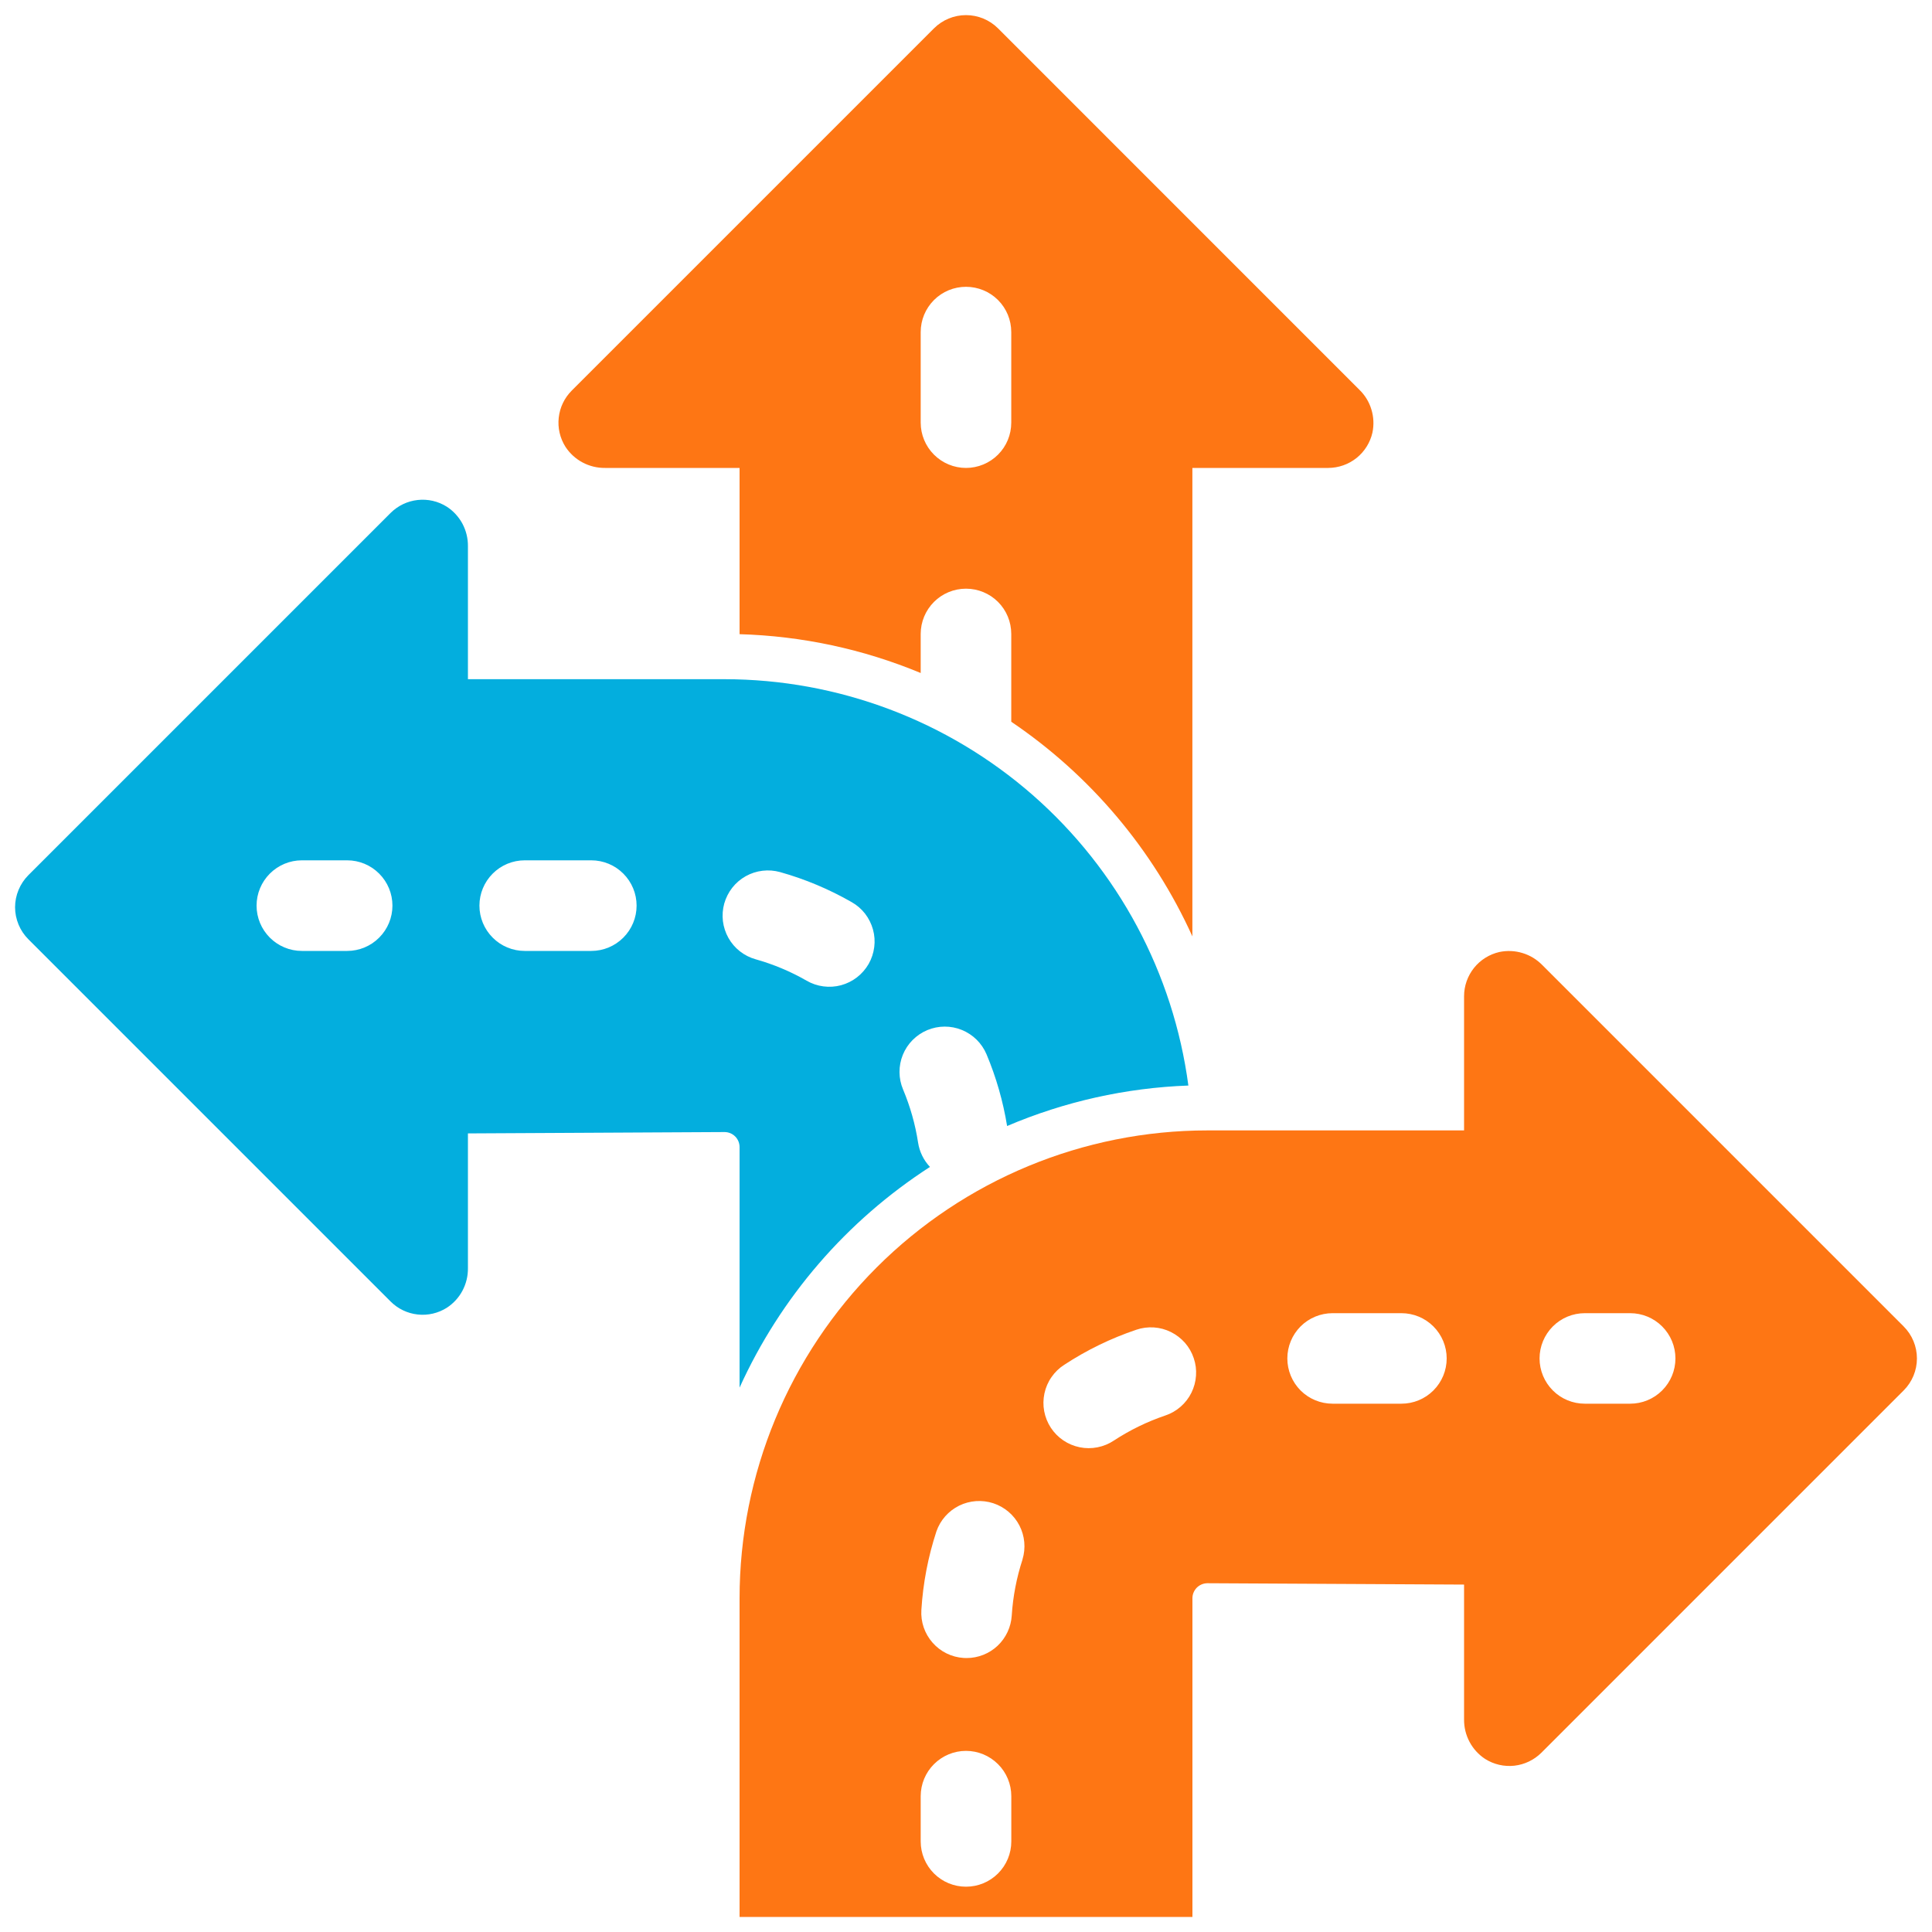<svg width="40" height="40" viewBox="0 0 40 40" fill="none" xmlns="http://www.w3.org/2000/svg">
<g clip-path="url(#clip0_0_3439)">
<path d="M12.528 9.688H15.312V13.13C16.601 13.167 17.872 13.439 19.062 13.934V13.125C19.062 12.876 19.161 12.638 19.337 12.462C19.513 12.286 19.751 12.188 20 12.188C20.248 12.188 20.487 12.286 20.663 12.462C20.839 12.638 20.937 12.876 20.937 13.125V14.943C22.574 16.05 23.872 17.588 24.687 19.387V9.688H27.5C27.713 9.687 27.919 9.615 28.086 9.482C28.252 9.349 28.368 9.163 28.415 8.956C28.448 8.797 28.441 8.632 28.393 8.477C28.346 8.321 28.26 8.181 28.143 8.068L20.663 0.587C20.487 0.411 20.248 0.313 20 0.313C19.751 0.313 19.513 0.411 19.337 0.587L11.837 8.087C11.686 8.238 11.591 8.435 11.568 8.647C11.544 8.859 11.594 9.072 11.708 9.252C11.797 9.388 11.919 9.499 12.062 9.575C12.205 9.651 12.366 9.69 12.528 9.688ZM19.062 6.875C19.062 6.626 19.161 6.388 19.337 6.212C19.513 6.036 19.751 5.938 20 5.938C20.248 5.938 20.487 6.036 20.663 6.212C20.839 6.388 20.937 6.626 20.937 6.875V8.75C20.937 8.999 20.839 9.237 20.663 9.413C20.487 9.589 20.248 9.688 20 9.688C19.751 9.688 19.513 9.589 19.337 9.413C19.161 9.237 19.062 8.999 19.062 8.75V6.875Z" fill="#FE7614"/>
<path d="M15.312 28.729C16.16 26.859 17.529 25.273 19.254 24.16C19.123 24.021 19.037 23.846 19.008 23.657C18.95 23.279 18.845 22.909 18.697 22.556C18.6 22.327 18.599 22.069 18.692 21.839C18.786 21.608 18.968 21.425 19.197 21.328C19.426 21.232 19.684 21.23 19.914 21.324C20.145 21.418 20.328 21.599 20.425 21.828C20.625 22.304 20.768 22.803 20.851 23.313C22.04 22.806 23.312 22.522 24.604 22.475C24.294 20.147 23.15 18.011 21.384 16.463C19.617 14.916 17.349 14.063 15 14.062H9.688V11.31C9.69 11.148 9.651 10.988 9.575 10.844C9.498 10.701 9.387 10.579 9.251 10.491C9.071 10.377 8.858 10.328 8.646 10.352C8.435 10.375 8.238 10.47 8.087 10.62L0.587 18.12C0.5 18.207 0.431 18.311 0.384 18.425C0.337 18.538 0.312 18.66 0.312 18.783C0.312 18.907 0.337 19.028 0.384 19.142C0.431 19.256 0.5 19.359 0.587 19.446L8.087 26.946C8.238 27.097 8.435 27.192 8.647 27.215C8.859 27.239 9.072 27.189 9.252 27.075C9.388 26.986 9.499 26.865 9.575 26.722C9.651 26.578 9.69 26.418 9.688 26.256V23.466L15 23.438C15.083 23.438 15.162 23.47 15.221 23.529C15.28 23.588 15.312 23.667 15.312 23.75V28.729ZM7.188 19.688H6.25C6.001 19.688 5.763 19.589 5.587 19.413C5.411 19.237 5.312 18.999 5.312 18.75C5.312 18.501 5.411 18.263 5.587 18.087C5.763 17.911 6.001 17.812 6.25 17.812H7.188C7.436 17.812 7.675 17.911 7.85 18.087C8.026 18.263 8.125 18.501 8.125 18.75C8.125 18.999 8.026 19.237 7.85 19.413C7.675 19.589 7.436 19.688 7.188 19.688ZM12.242 19.688H10.864C10.615 19.688 10.376 19.589 10.201 19.413C10.025 19.237 9.926 18.999 9.926 18.75C9.926 18.501 10.025 18.263 10.201 18.087C10.376 17.911 10.615 17.812 10.864 17.812H12.242C12.491 17.812 12.729 17.911 12.905 18.087C13.081 18.263 13.18 18.501 13.18 18.75C13.18 18.999 13.081 19.237 12.905 19.413C12.729 19.589 12.491 19.688 12.242 19.688H12.242ZM14.995 18.706C15.029 18.587 15.085 18.476 15.161 18.379C15.237 18.282 15.332 18.201 15.439 18.141C15.546 18.081 15.665 18.042 15.787 18.028C15.909 18.013 16.033 18.023 16.152 18.056C16.669 18.201 17.166 18.41 17.632 18.677C17.739 18.737 17.834 18.819 17.91 18.916C17.985 19.014 18.041 19.125 18.074 19.244C18.107 19.363 18.116 19.488 18.1 19.61C18.084 19.733 18.045 19.851 17.984 19.958C17.922 20.065 17.84 20.159 17.742 20.235C17.645 20.31 17.533 20.365 17.414 20.398C17.295 20.43 17.17 20.438 17.048 20.422C16.925 20.406 16.807 20.366 16.7 20.304C16.368 20.113 16.014 19.965 15.645 19.861C15.527 19.828 15.416 19.772 15.319 19.696C15.222 19.62 15.141 19.525 15.081 19.418C15.021 19.311 14.982 19.192 14.967 19.07C14.953 18.948 14.962 18.824 14.995 18.706Z" fill="#03AEDE"/>
<path d="M39.413 27.462L31.933 19.982C31.819 19.865 31.679 19.779 31.523 19.732C31.368 19.684 31.203 19.677 31.044 19.71C30.837 19.757 30.651 19.873 30.518 20.039C30.385 20.206 30.312 20.412 30.312 20.625V23.404H25C22.431 23.404 19.967 24.425 18.15 26.241C16.333 28.058 15.312 30.522 15.312 33.092V39.688H24.688V33.092C24.687 33.01 24.72 32.931 24.777 32.872C24.835 32.814 24.913 32.78 24.995 32.779L30.312 32.807V35.598C30.31 35.76 30.349 35.92 30.425 36.063C30.501 36.206 30.612 36.328 30.748 36.417C30.928 36.531 31.141 36.58 31.353 36.557C31.565 36.533 31.762 36.438 31.913 36.288L39.413 28.788C39.589 28.612 39.688 28.374 39.688 28.125C39.688 27.876 39.589 27.638 39.413 27.462ZM20.938 38.125C20.938 38.374 20.839 38.612 20.663 38.788C20.487 38.964 20.249 39.062 20 39.062C19.751 39.062 19.513 38.964 19.337 38.788C19.161 38.612 19.062 38.374 19.062 38.125V37.188C19.062 36.939 19.161 36.7 19.337 36.525C19.513 36.349 19.751 36.25 20 36.25C20.249 36.25 20.487 36.349 20.663 36.525C20.839 36.7 20.938 36.939 20.938 37.188V38.125ZM21.17 32.288C21.047 32.664 20.972 33.054 20.947 33.449C20.932 33.687 20.827 33.91 20.654 34.074C20.48 34.237 20.251 34.328 20.012 34.328C19.992 34.328 19.972 34.328 19.952 34.326C19.704 34.311 19.472 34.197 19.308 34.01C19.144 33.824 19.06 33.58 19.076 33.332C19.11 32.778 19.215 32.231 19.388 31.704C19.469 31.472 19.638 31.282 19.858 31.173C20.078 31.065 20.332 31.047 20.565 31.123C20.798 31.2 20.992 31.364 21.105 31.582C21.218 31.8 21.241 32.053 21.169 32.288L21.17 32.288ZM24.125 29.307C23.75 29.434 23.393 29.608 23.062 29.825C22.959 29.894 22.843 29.941 22.722 29.965C22.6 29.989 22.475 29.989 22.354 29.964C22.232 29.939 22.117 29.891 22.014 29.821C21.912 29.752 21.824 29.663 21.756 29.559C21.688 29.455 21.642 29.339 21.619 29.218C21.596 29.096 21.598 28.971 21.624 28.849C21.65 28.728 21.699 28.613 21.77 28.512C21.84 28.41 21.93 28.323 22.035 28.256C22.499 27.952 23 27.708 23.526 27.531C23.642 27.491 23.766 27.475 23.889 27.483C24.012 27.491 24.132 27.523 24.242 27.578C24.353 27.633 24.451 27.709 24.533 27.801C24.614 27.894 24.676 28.002 24.715 28.119C24.755 28.236 24.771 28.359 24.762 28.482C24.754 28.605 24.721 28.725 24.667 28.835C24.612 28.946 24.536 29.044 24.443 29.125C24.35 29.206 24.242 29.268 24.125 29.307ZM29.014 29.062H27.59C27.342 29.062 27.103 28.964 26.927 28.788C26.752 28.612 26.653 28.374 26.653 28.125C26.653 27.876 26.752 27.638 26.927 27.462C27.103 27.286 27.342 27.188 27.59 27.188H29.014C29.263 27.188 29.501 27.286 29.677 27.462C29.853 27.638 29.952 27.876 29.952 28.125C29.952 28.374 29.853 28.612 29.677 28.788C29.501 28.964 29.263 29.062 29.014 29.062ZM33.75 29.062H32.812C32.564 29.062 32.325 28.964 32.15 28.788C31.974 28.612 31.875 28.374 31.875 28.125C31.875 27.876 31.974 27.638 32.15 27.462C32.325 27.286 32.564 27.188 32.812 27.188H33.75C33.999 27.188 34.237 27.286 34.413 27.462C34.589 27.638 34.688 27.876 34.688 28.125C34.688 28.374 34.589 28.612 34.413 28.788C34.237 28.964 33.999 29.062 33.75 29.062Z" fill="#FE7614"/>
</g>
<defs>
<clipPath id="clip0_0_3439">
<rect width="40" height="40" fill="white"/>
</clipPath>
</defs>
</svg>
